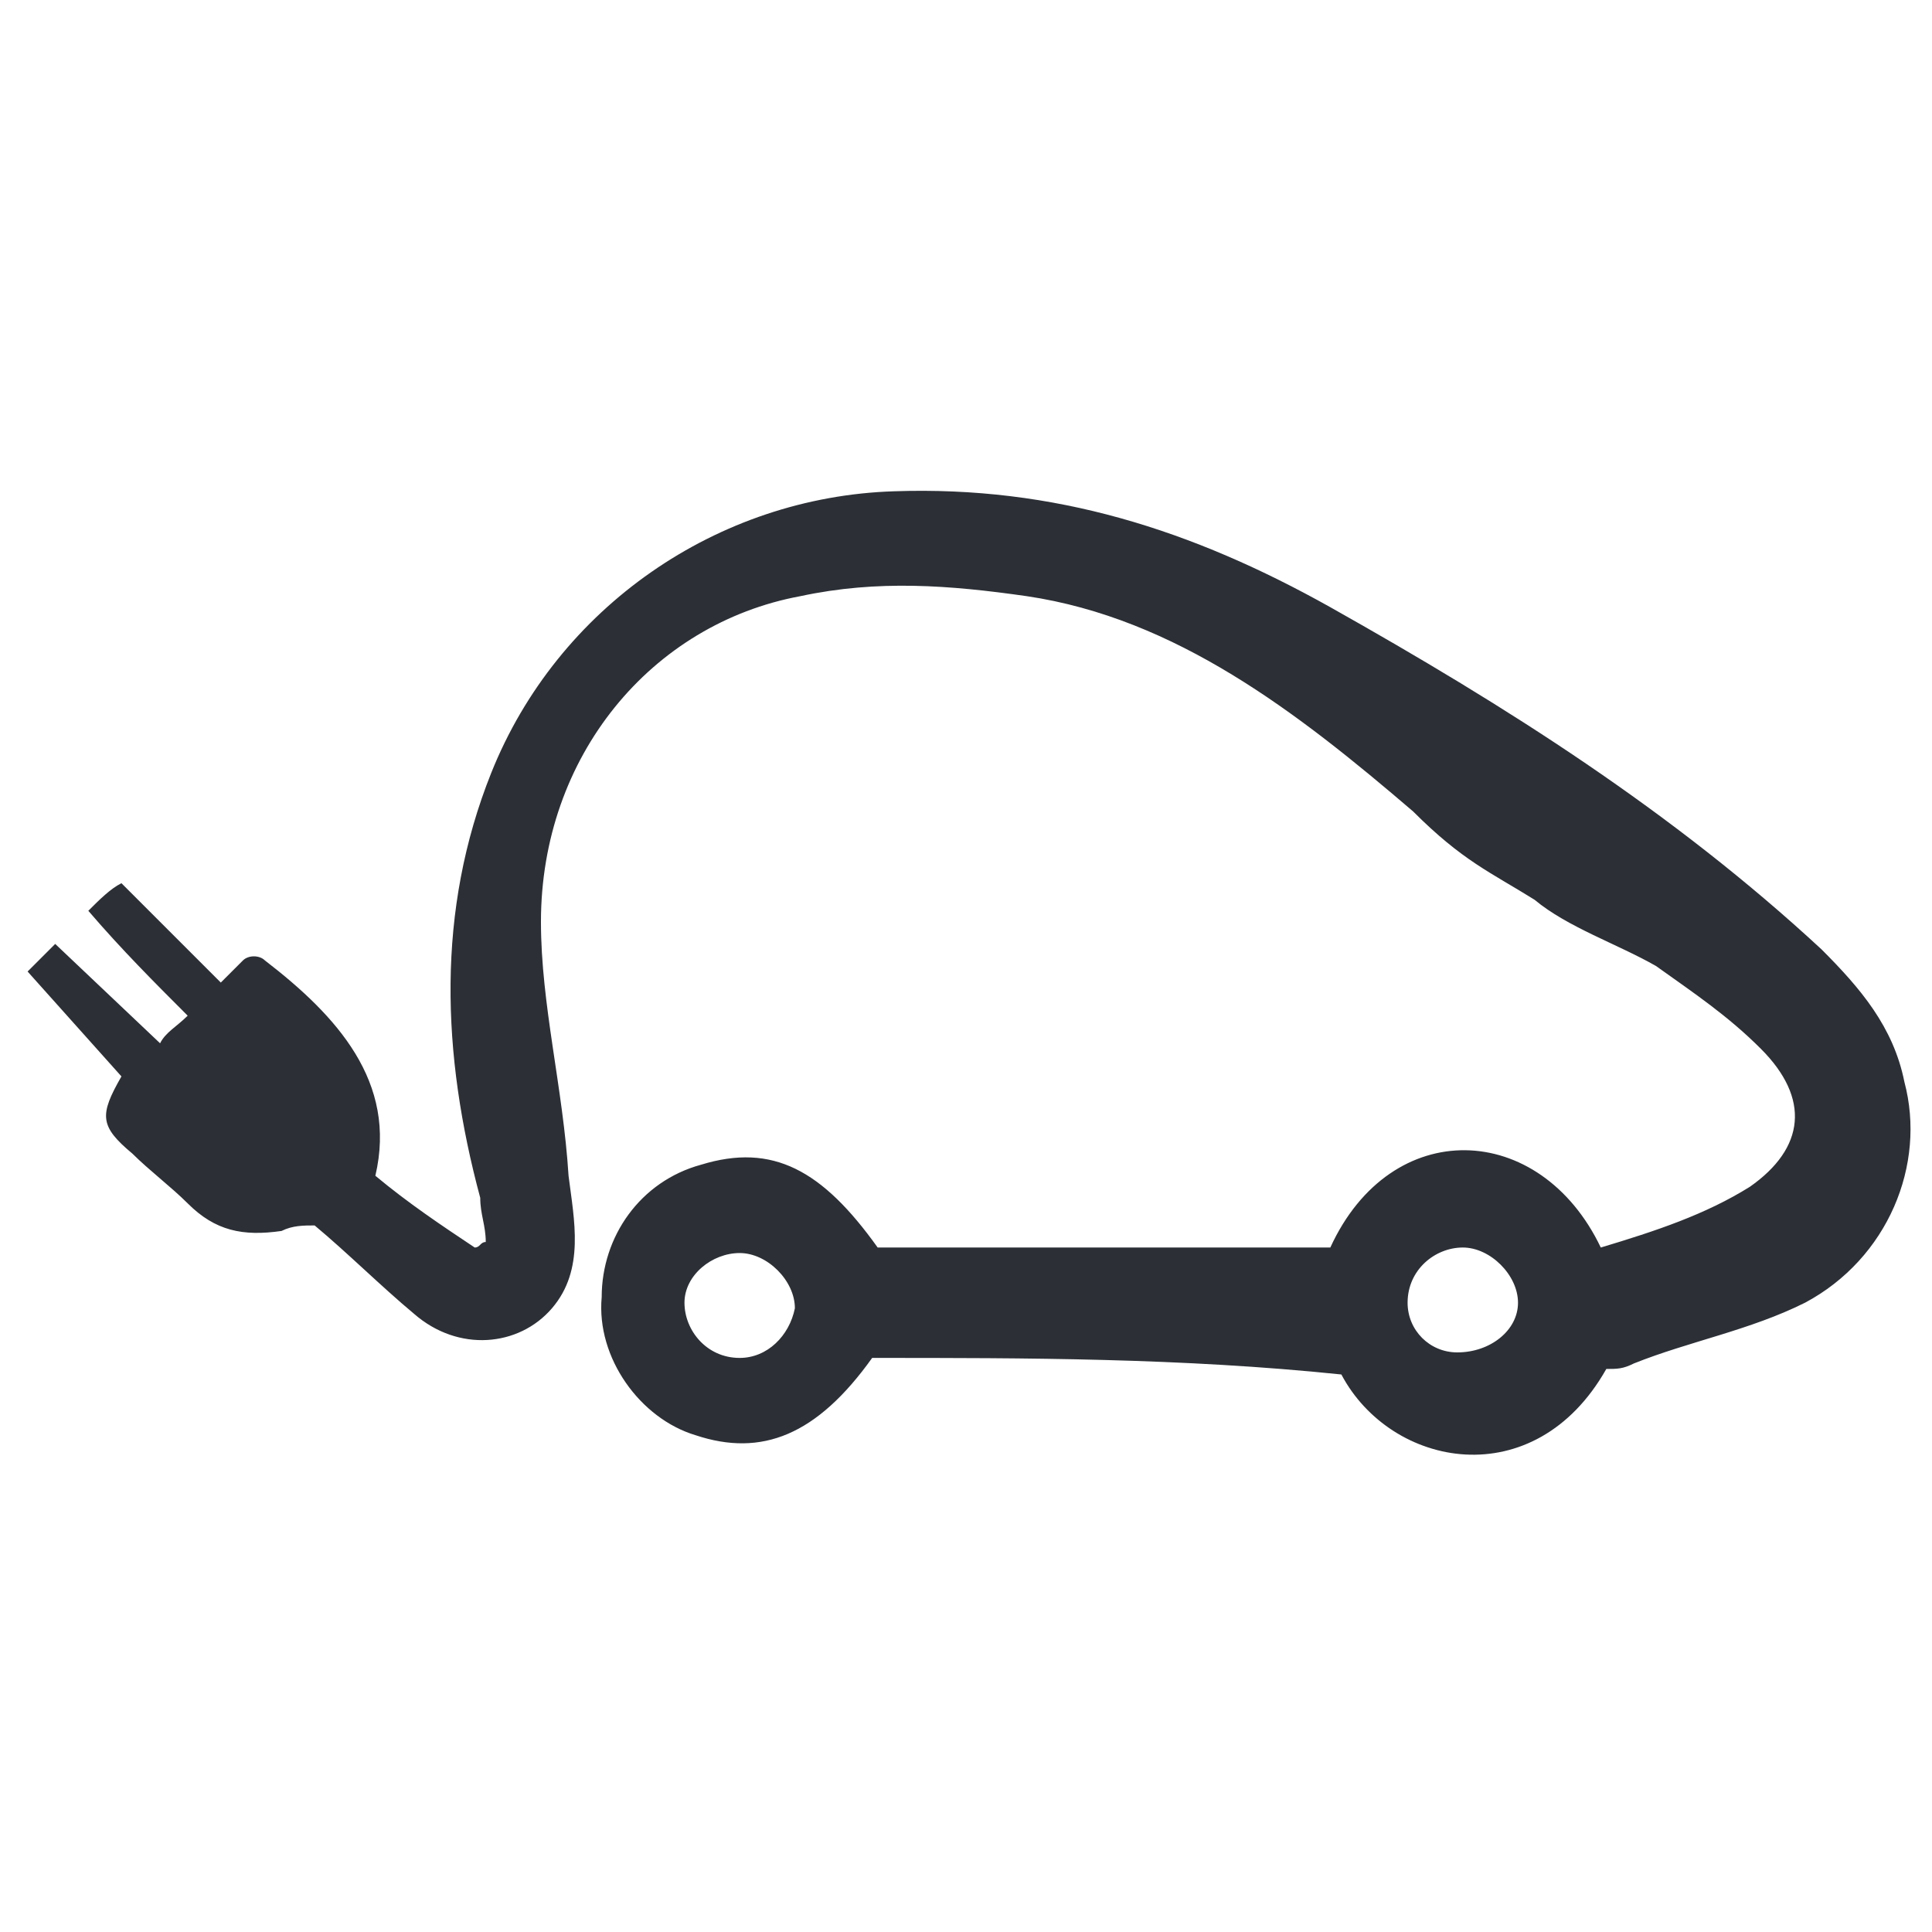 <?xml version="1.0" encoding="utf-8"?>
<!-- Generator: Adobe Illustrator 25.2.3, SVG Export Plug-In . SVG Version: 6.00 Build 0)  -->
<svg version="1.1" id="Calque_1" xmlns="http://www.w3.org/2000/svg" xmlns:xlink="http://www.w3.org/1999/xlink" x="0px" y="0px"
	 viewBox="0 0 35 35" style="enable-background:new 0 0 35 35;" xml:space="preserve">
<style type="text/css">
	.st0{fill:#2C3036;}
</style>
<path class="st0" d="M15.8,24.6c-1,1.4-2,1.8-3.2,1.4c-1-0.3-1.8-1.4-1.7-2.5c0-1.1,0.7-2.1,1.8-2.4c1.3-0.4,2.2,0.1,3.2,1.5
	c2.7,0,5.5,0,8.2,0c1.1-2.4,3.8-2.3,4.9,0c1-0.3,1.9-0.6,2.7-1.1c1-0.7,1.1-1.6,0.2-2.5c-0.6-0.6-1.2-1-1.9-1.5
	c-0.7-0.4-1.6-0.7-2.2-1.2c-0.8-0.5-1.3-0.7-2.2-1.6c-2.1-1.8-4.3-3.5-7-3.9c-1.4-0.2-2.7-0.3-4.1,0c-2.7,0.5-4.7,2.9-4.7,5.9
	c0,1.5,0.4,3,0.5,4.6c0.1,0.8,0.3,1.7-0.3,2.4c-0.6,0.7-1.7,0.8-2.5,0.1c-0.6-0.5-1.2-1.1-1.8-1.6c-0.2,0-0.4,0-0.6,0.1
	c-0.7,0.1-1.2,0-1.7-0.5c-0.3-0.3-0.7-0.6-1-0.9c-0.6-0.5-0.6-0.7-0.2-1.4l-1.7-1.9L1,17.1l1.9,1.8c0.1-0.2,0.3-0.3,0.5-0.5
	c-0.6-0.6-1.2-1.2-1.8-1.9c0.2-0.2,0.4-0.4,0.6-0.5c0.6,0.6,1.2,1.2,1.8,1.8c0.1-0.1,0.3-0.3,0.4-0.4c0.1-0.1,0.3-0.1,0.4,0
	c1.3,1,2.4,2.2,2,3.9c0.6,0.5,1.2,0.9,1.8,1.3c0.1,0,0.1-0.1,0.2-0.1c0-0.3-0.1-0.5-0.1-0.8c-0.7-2.6-0.8-5.2,0.2-7.7
	c1.2-3,4.1-5,7.3-5.1c2.9-0.1,5.4,0.7,7.9,2.1c3.2,1.8,6.2,3.7,8.9,6.2c0.7,0.7,1.3,1.4,1.5,2.4c0.4,1.5-0.3,3.2-1.8,4
	c-1,0.5-2.1,0.7-3.1,1.1c-0.2,0.1-0.3,0.1-0.5,0.1c-1.3,2.3-3.9,1.8-4.8,0.1C21.4,24.6,18.6,24.6,15.8,24.6z M13.4,22.7
	c-0.5,0-1,0.4-1,0.9c0,0.5,0.4,1,1,1c0.5,0,0.9-0.4,1-0.9C14.4,23.2,13.9,22.7,13.4,22.7z M27.5,23.6c0-0.5-0.5-1-1-1
	c-0.5,0-1,0.4-1,1c0,0.5,0.4,0.9,0.9,0.9C27,24.5,27.5,24.1,27.5,23.6z"/>
</svg>
